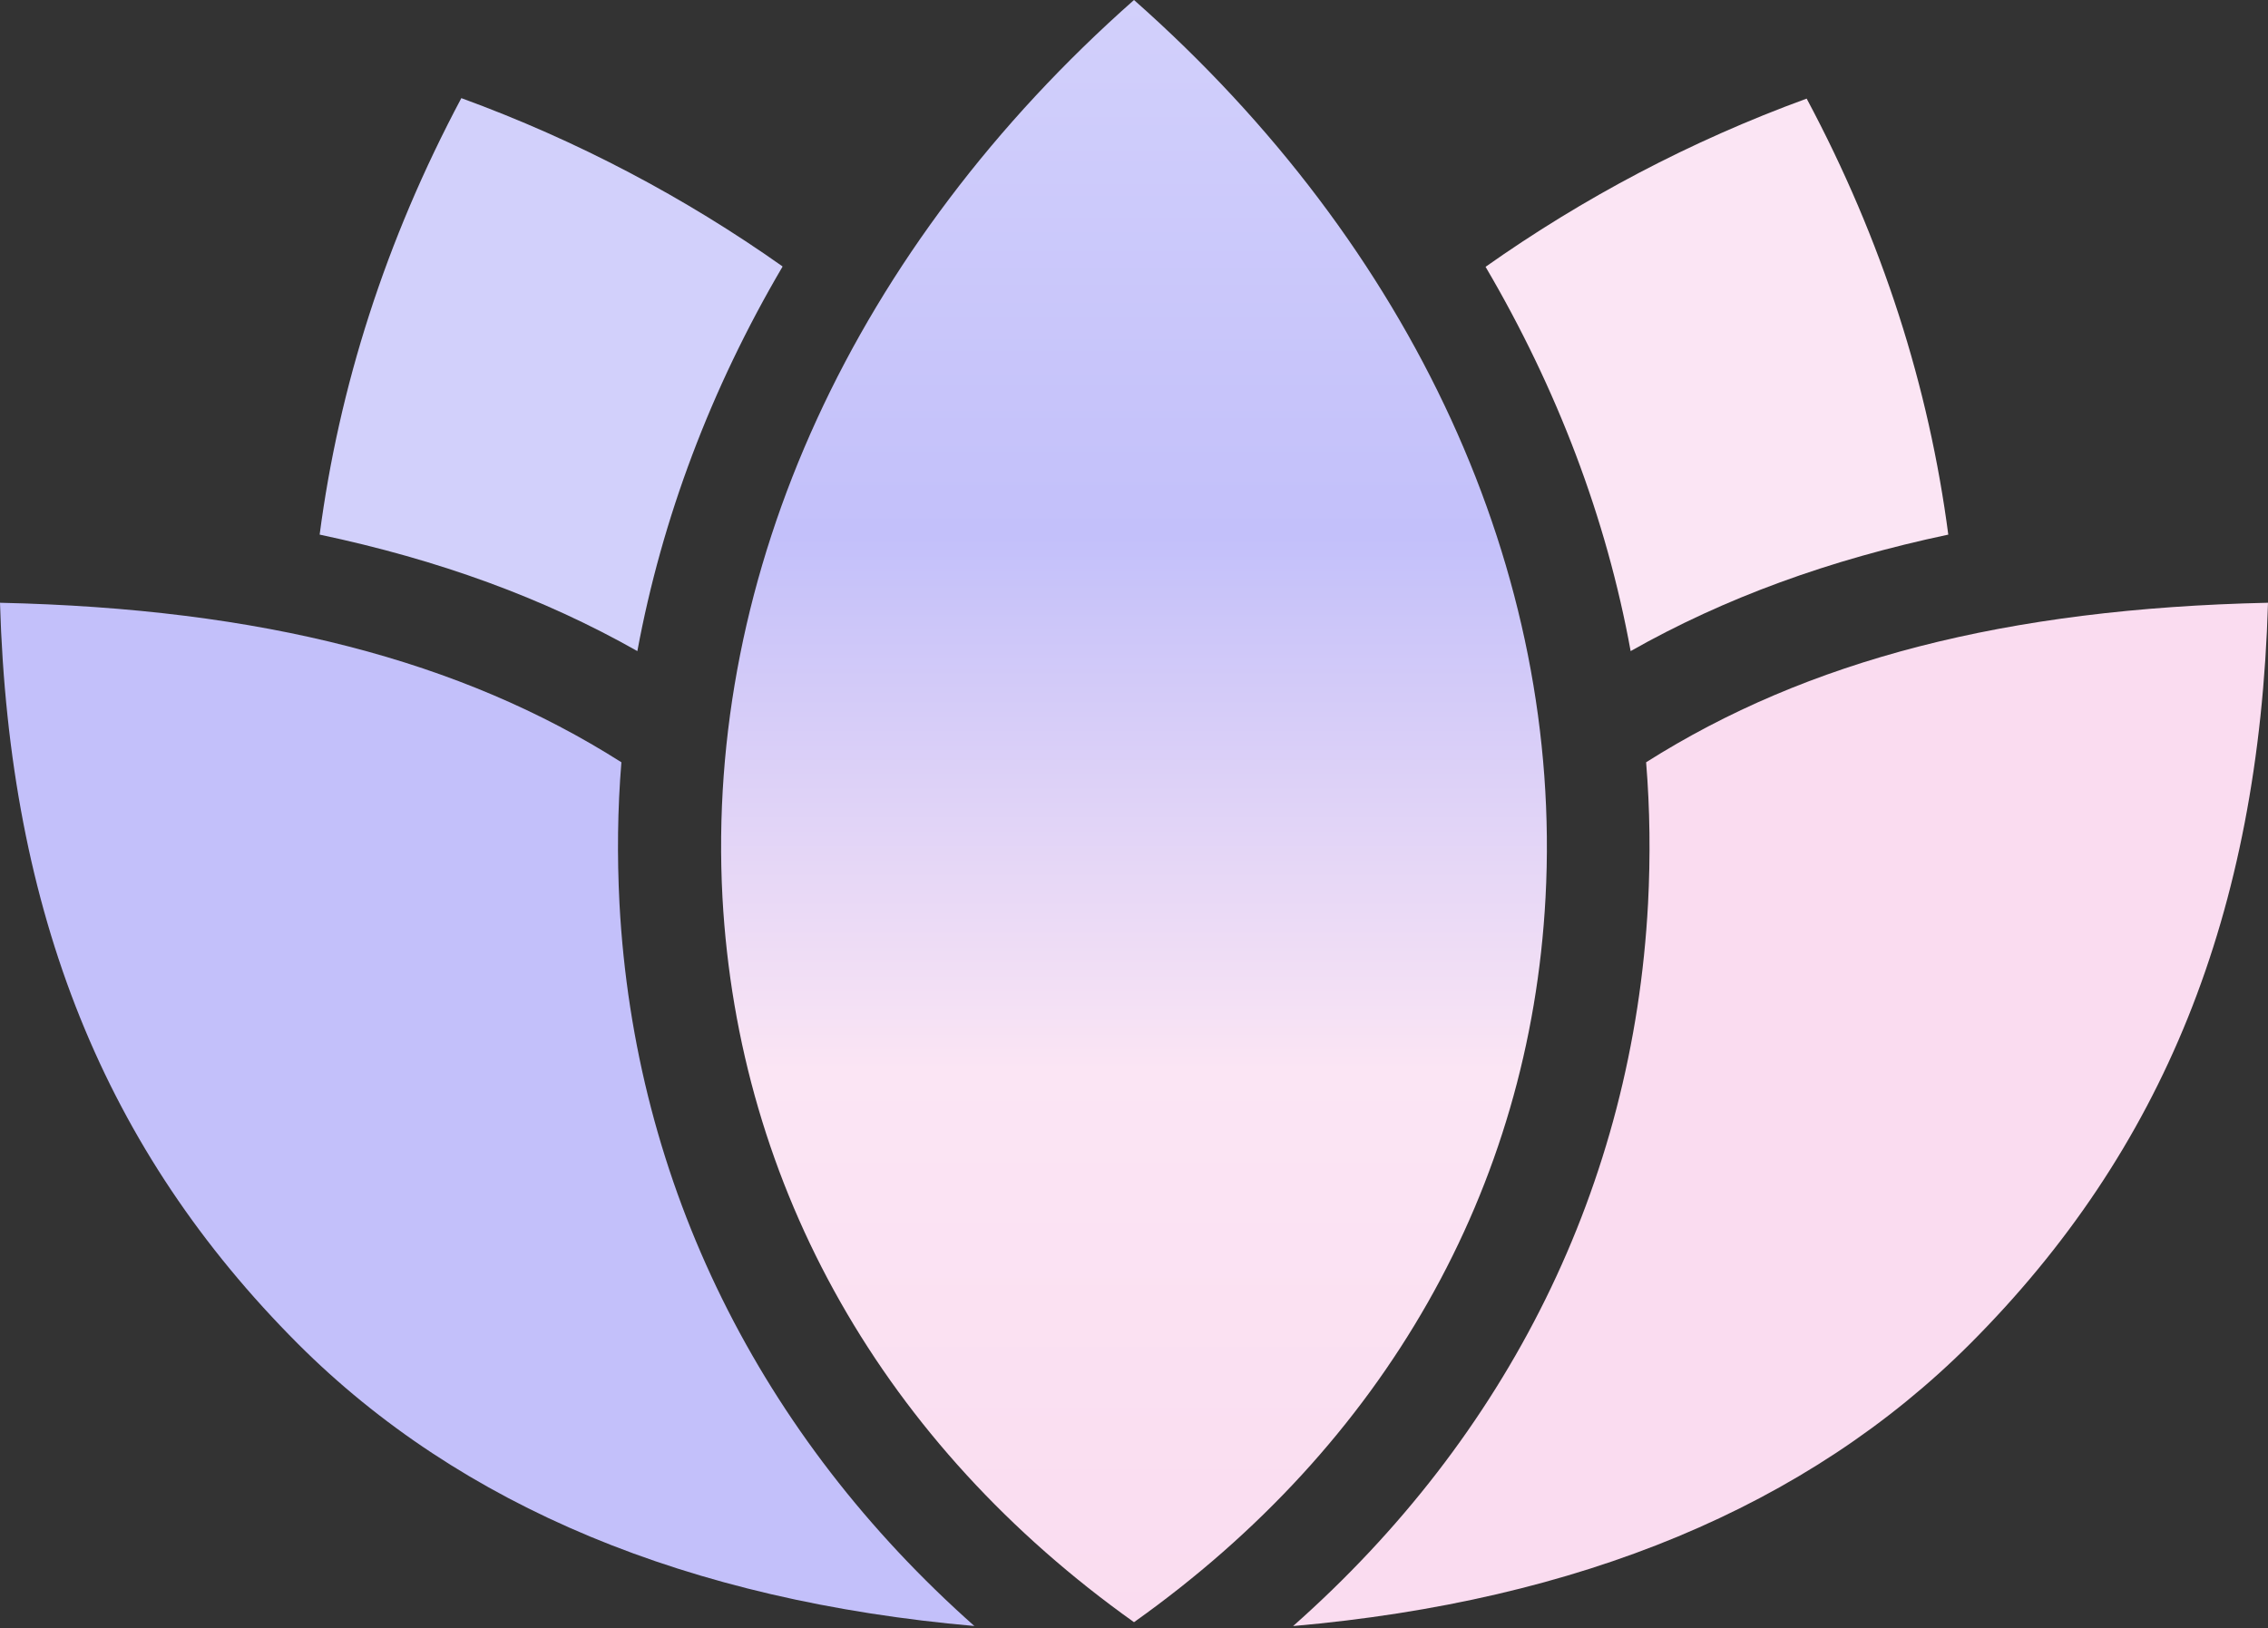 <svg width="844" height="606" viewBox="0 0 844 606" fill="none" xmlns="http://www.w3.org/2000/svg">
<rect x="0" y="0" width="844" height="606" fill="#333333" stroke="none"/>
<path d="M844 224.367C840.581 340.239 804.949 428.222 733.146 500.192C672.501 560.827 587.741 595.912 481.206 605.268C561.107 534.558 607.716 441.177 613.295 336.28C614.195 318.827 614.015 301.195 612.575 283.742C672.501 245.778 746.463 226.526 843.82 224.367H844Z" fill="#FADCF0"/>
<path d="M725.048 198.997C680.779 208.353 641.728 222.567 606.816 242.359C597.818 192.88 579.463 144.66 552.829 99.319C589 73.769 628.951 52.538 672.321 36.705C700.574 89.603 717.85 144.12 725.048 199.177V198.997Z" fill="#FBE5F4"/>
<path d="M575.144 334.121C569.385 442.436 515.218 537.617 422 603.829C328.962 537.617 274.795 442.256 268.856 334.121C262.378 212.852 317.985 91.942 422 0C526.015 91.942 581.622 213.032 575.144 334.121Z" fill="url(#paint0_linear_95_2)"/>
<path d="M291.171 99.319C264.537 144.66 246.362 192.88 237.184 242.359C202.272 222.568 163.221 208.354 118.952 198.997C126.15 144.12 143.426 89.603 171.679 36.525C215.049 52.358 255 73.59 291.171 99.139V99.319Z" fill="#D2D0FB"/>
<path d="M362.794 605.268C256.259 595.912 171.499 560.827 110.854 500.192C39.051 428.222 3.419 340.239 0 224.367C97.357 226.526 171.499 245.778 231.245 283.742C229.806 301.195 229.626 318.648 230.525 336.28C236.104 440.997 282.893 534.558 362.614 605.268H362.794Z" fill="#C3C0FA"/>
<defs>
<linearGradient id="paint0_linear_95_2" x1="422" y1="0" x2="422" y2="603.829" gradientUnits="userSpaceOnUse">
<stop stop-color="#D2D0FB"/>
<stop offset="0.33" stop-color="#C3C0FA"/>
<stop offset="0.66" stop-color="#FBE5F4"/>
<stop offset="1" stop-color="#FADCF0"/>
</linearGradient>
</defs>
</svg>
